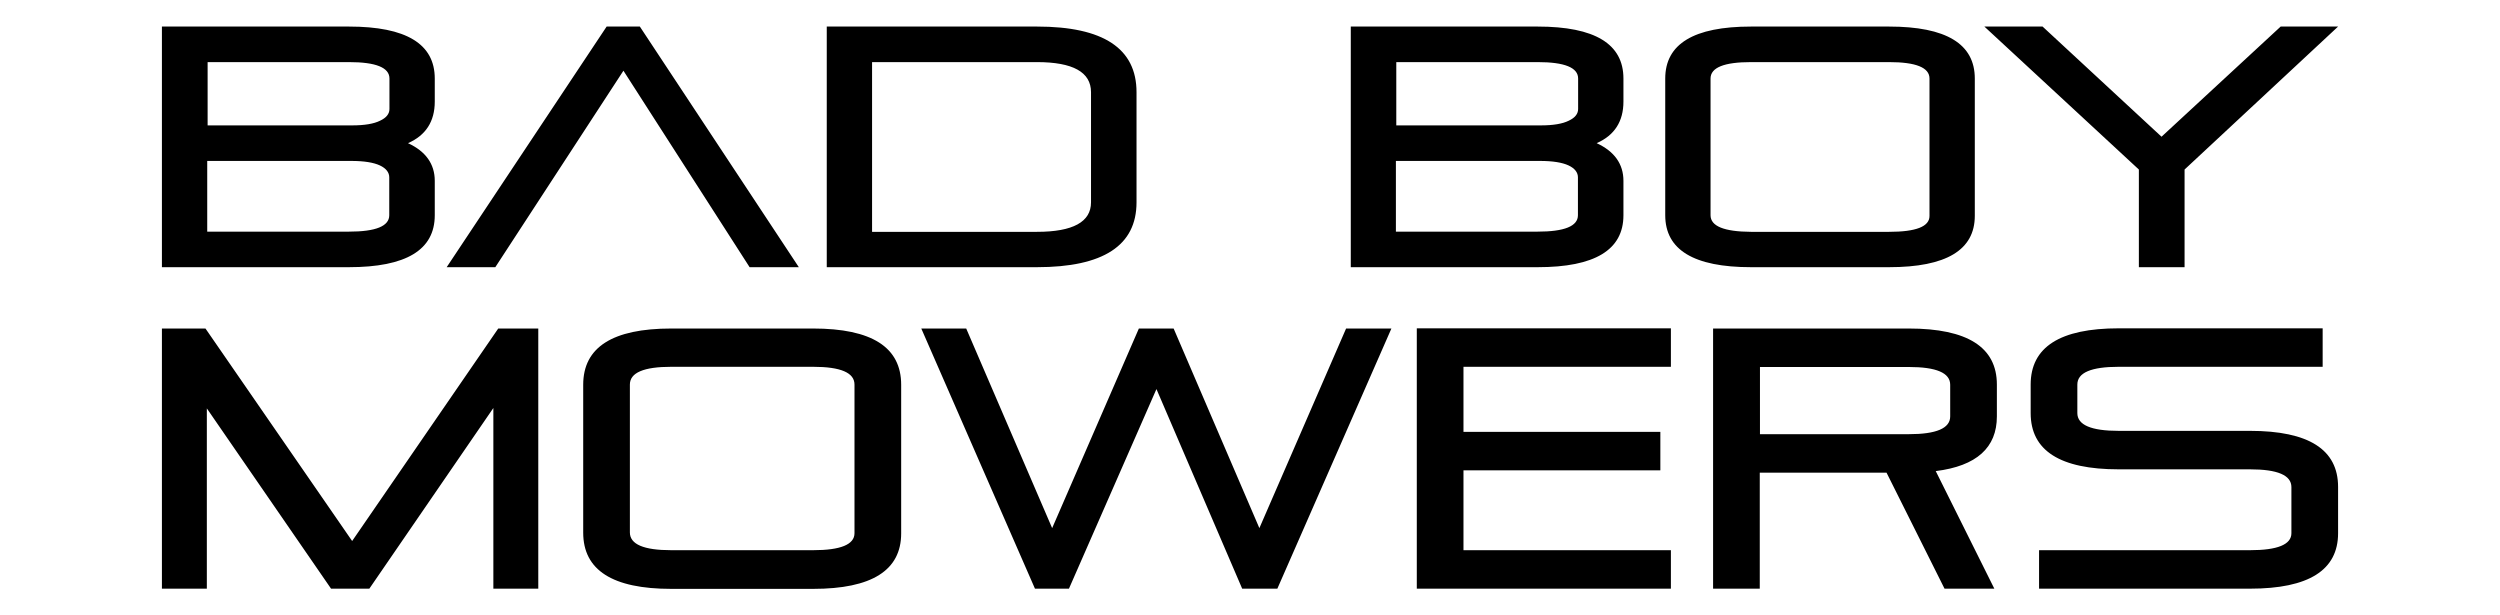 <?xml version="1.0" encoding="utf-8"?>
<!-- Generator: Adobe Illustrator 27.0.1, SVG Export Plug-In . SVG Version: 6.00 Build 0)  -->
<svg version="1.1" id="Layer_1" xmlns="http://www.w3.org/2000/svg" xmlns:xlink="http://www.w3.org/1999/xlink" x="0px" y="0px"
	 viewBox="0 0 1280 315" style="enable-background:new 0 0 1280 315;" xml:space="preserve">
<g>
	<path d="M319.2,36.2l64.6,100.6H409L327.6,13.6h-17l-81.9,123.2h24.9L319.2,36.2z M831.2,110.2V92.6c0-8.6-4.6-15.1-13.7-19.3
		c9.1-4,13.7-11.1,13.7-21.3V40.2c0-17.7-14.6-26.6-43.9-26.6h-95.7v123.2h95.7C816.5,136.8,831.2,128,831.2,110.2 M714.8,31.8h72.5
		c13.8,0,20.7,2.8,20.7,8.4v15.6c0,2.5-1.6,4.5-4.8,6c-3.2,1.6-8,2.4-14.3,2.4h-74V31.8z M714.8,82.4h73.7c6.5,0,11.4,0.8,14.6,2.3
		c3.2,1.5,4.8,3.6,4.8,6.1v19.4c0,5.6-6.9,8.4-20.7,8.4h-72.5V82.4z M581.9,103.6V47.2c0-22.4-17-33.6-50.9-33.6H423.3v123.2h107.6
		C564.9,136.8,581.9,125.7,581.9,103.6 M446.5,31.8h84.4c18.4,0,27.7,5.1,27.7,15.4v56.4c0,10-9.2,15.1-27.7,15.1h-84.4V31.8z
		 M1095.2,136.8h23.3V86.8l78.6-73.2h-29.4L1106.7,70l-60.9-56.4H1016l79.1,73.2V136.8z M416.3,168.2h-72.6
		c-30.1,0-45.1,9.6-45.1,28.8v75.7c0,19.2,15,28.8,45.1,28.8h72.6c30.1,0,45.1-9.5,45.1-28.4v-76.1
		C461.4,177.8,446.4,168.2,416.3,168.2 M437.5,273c0,5.8-7.1,8.7-21.2,8.7h-72.6c-14.1,0-21.2-3-21.2-9.1v-75.7
		c0-6.1,7.1-9.1,21.2-9.1h72.6c14.1,0,21.2,3,21.2,9.1V273z M967.2,136.8c29.3,0,43.9-8.8,43.9-26.3V40.2
		c0-17.7-14.6-26.6-43.9-26.6h-70.7c-29.3,0-43.9,8.9-43.9,26.6v70c0,17.7,14.6,26.6,43.9,26.6H967.2z M875.8,110.2v-70
		c0-5.6,6.9-8.4,20.7-8.4h70.7c13.8,0,20.7,2.8,20.7,8.4v70.4c0,5.4-6.9,8.1-20.7,8.1h-70.7C882.7,118.6,875.8,115.8,875.8,110.2
		 M977.3,168.2H877.1v133.2h23.9V242h64.9l29.7,59.4h25.5l-30-60.2c20.9-2.6,31.3-12,31.3-28v-16.3
		C1022.4,177.8,1007.4,168.2,977.3,168.2 M998.5,213.2c0,6.1-7.1,9.1-21.2,9.1h-76.2v-34.4h76.2c14.1,0,21.2,3,21.2,9.1V213.2z
		 M222.6,110.2V92.6c0-8.6-4.6-15.1-13.7-19.3c9.1-4,13.7-11.1,13.7-21.3V40.2c0-17.7-14.6-26.6-43.9-26.6H82.9v123.2h95.7
		C207.9,136.8,222.6,128,222.6,110.2 M106.2,31.8h72.5c13.8,0,20.7,2.8,20.7,8.4v15.6c0,2.5-1.6,4.5-4.8,6c-3.2,1.6-8,2.4-14.3,2.4
		h-74V31.8z M106.2,82.4h73.7c6.5,0,11.4,0.8,14.6,2.3c3.2,1.5,4.8,3.6,4.8,6.1v19.4c0,5.6-6.9,8.4-20.7,8.4h-72.5V82.4z
		 M1152,220.6h-67.2c-14.1,0-21.2-3-21.2-9.1v-14.6c0-6.1,7.1-9.1,21.2-9.1h104.4v-19.7h-104.4c-30.1,0-45.1,9.6-45.1,28.8v14.6
		c0,19.2,15,28.8,45.1,28.8h67.2c14.1,0,21.2,3,21.2,9.1V273c0,5.8-7.1,8.7-21.2,8.7h-108v19.7h108c30.1,0,45.1-9.5,45.1-28.4v-23.7
		C1197.1,230.2,1182.1,220.6,1152,220.6 M725.4,301.4h130.1v-19.7H749.3v-40.9h100.8v-19.7H749.3v-33.3h106.2v-19.7H725.4V301.4z
		 M180.3,277l-75.1-108.8H82.9v133.2h23v-92.3l63.6,92.3h19.6l63.5-92.5v92.5h23V168.2h-20.5L180.3,277z M644.8,270.4l-43.9-102.2
		h-17.8l-44.4,102.2l-44-102.2h-23l58.2,133.2h17.4l44.8-102.2L636,301.4h18l58.4-133.2h-23.2L644.8,270.4z"/>
</g>
</svg>
